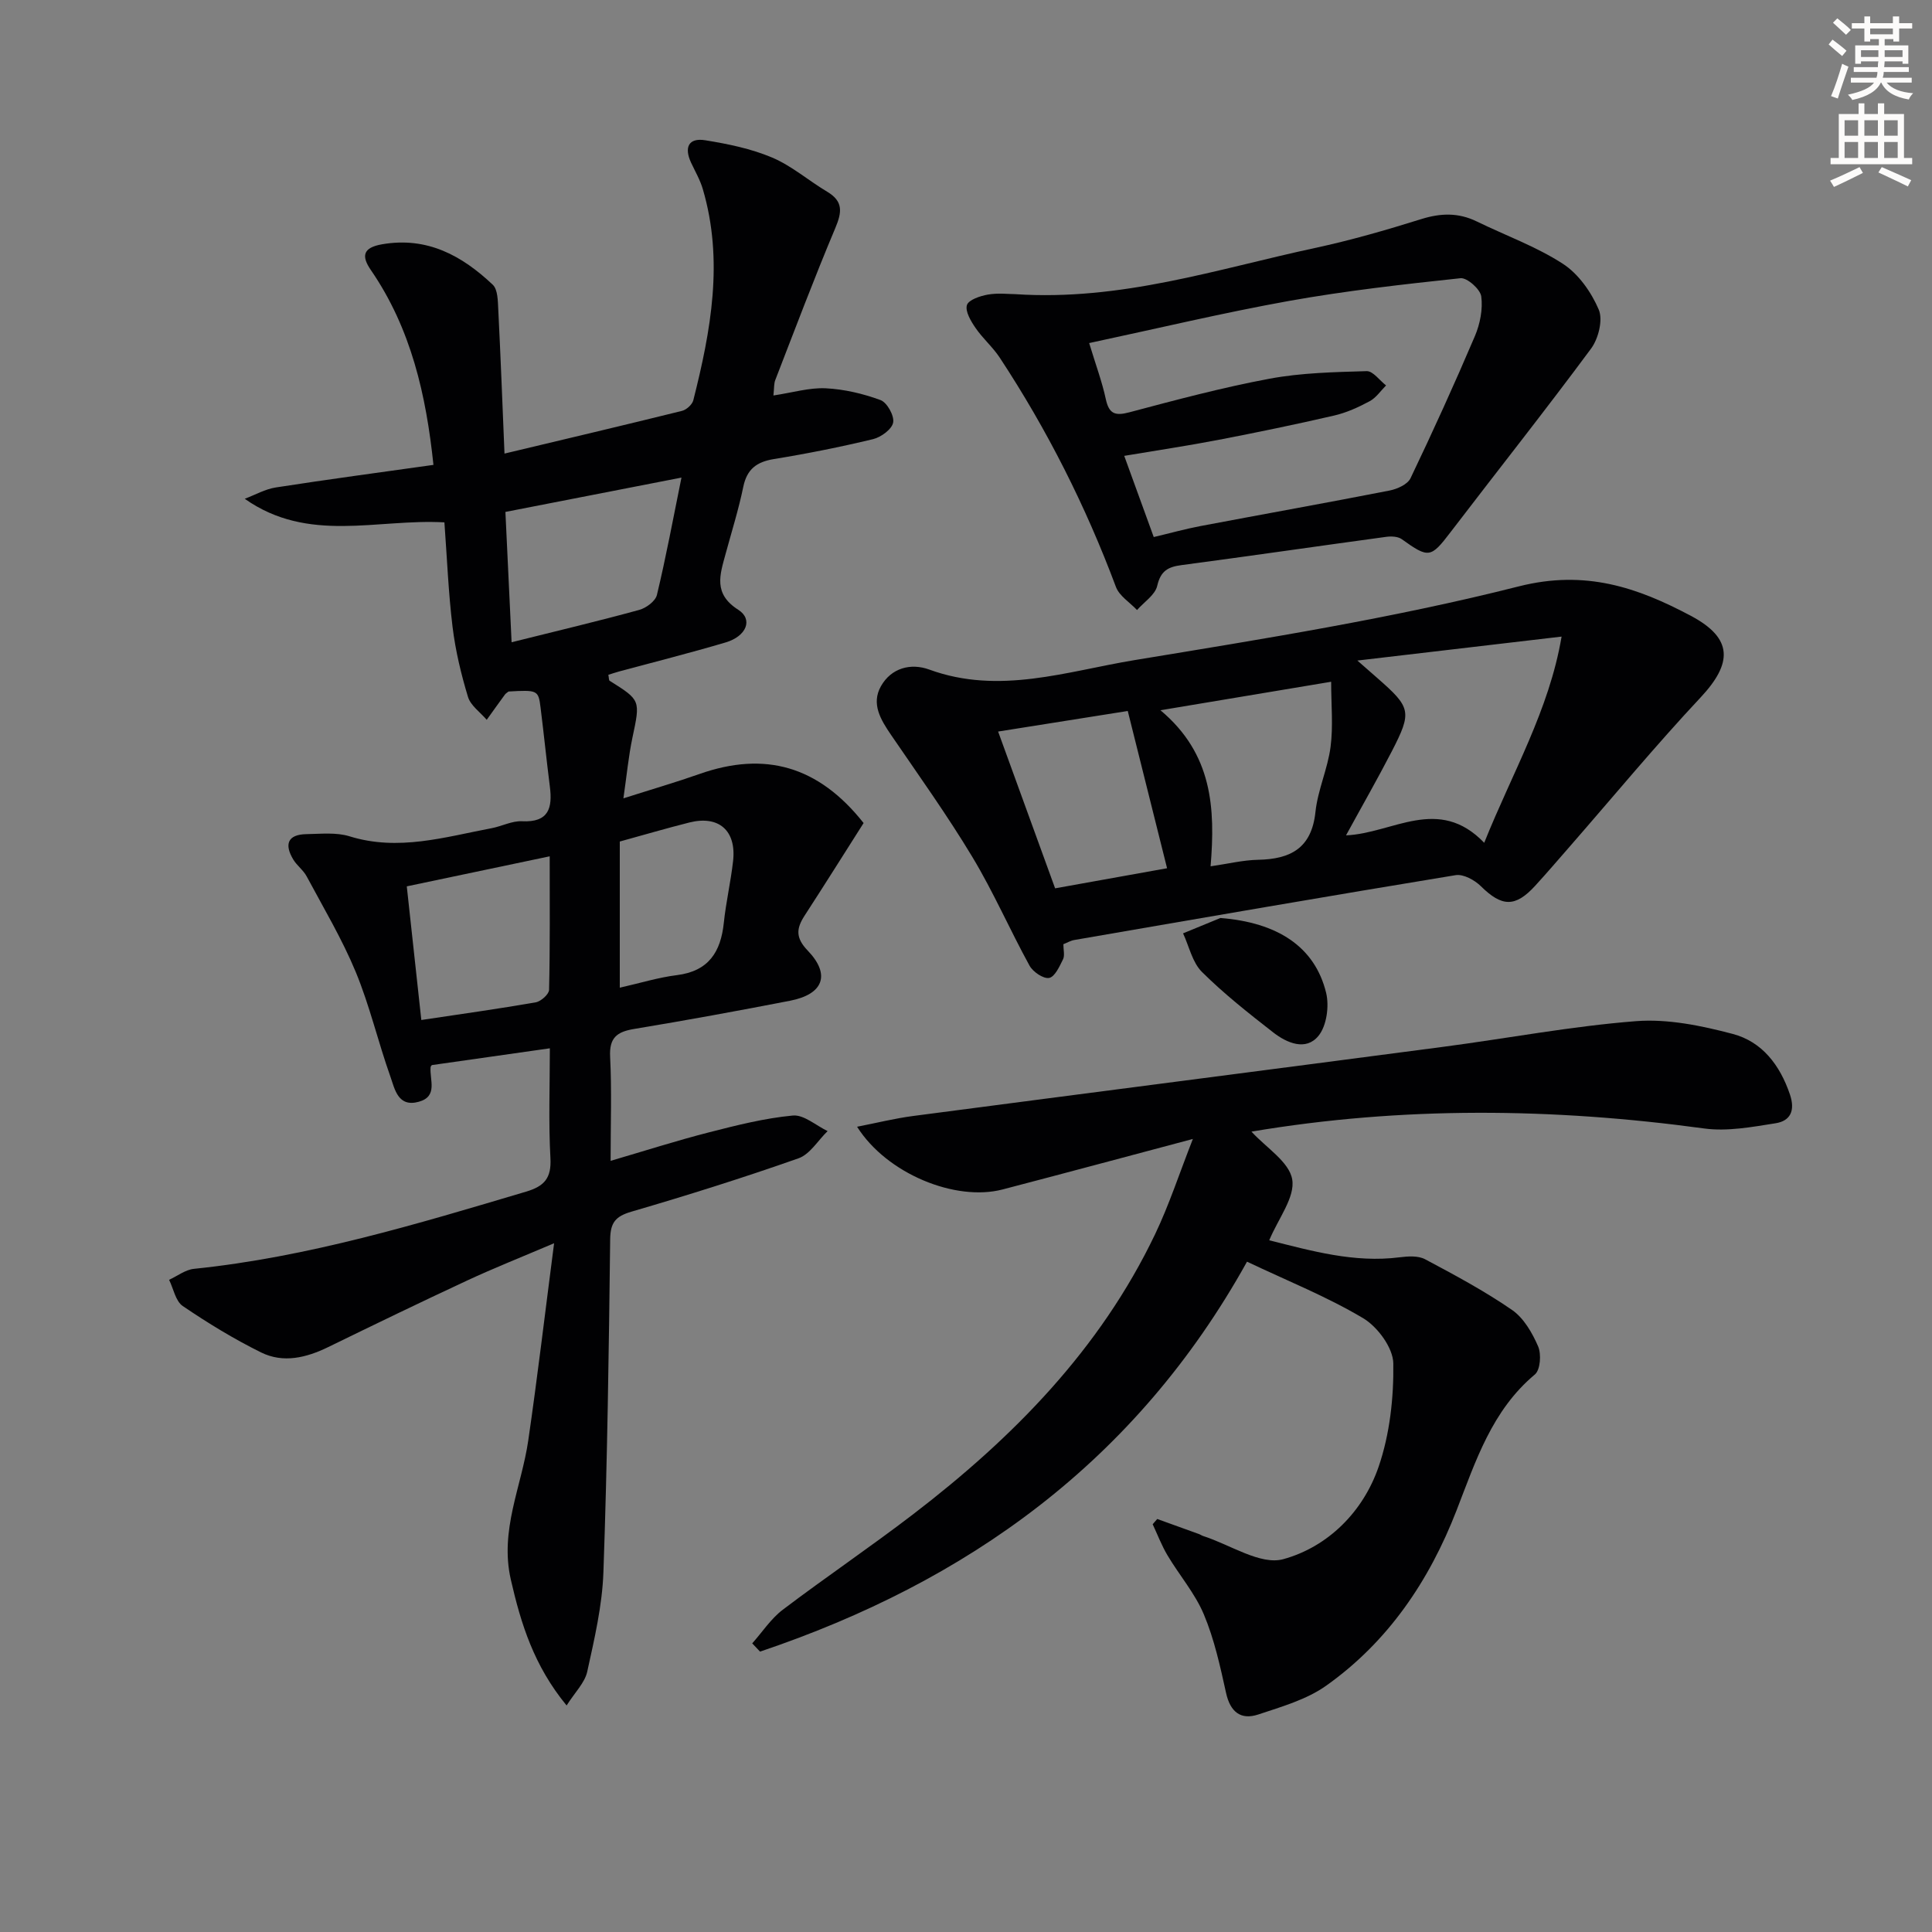 <svg enable-background="new 0 0 400 400" viewBox="0 0 400 400" xmlns="http://www.w3.org/2000/svg"><rect x="0" y="0" width="400" height="400" fill="#808080" stroke="none"/><path d="m378.6 9.2.8-1c.9.7 1.9 1.4 2.9 2.3l-.9 1.1c-1.1-.9-2-1.7-2.8-2.4zm.5 10.7c.9-2.1 1.6-4.3 2.3-6.7.4.2.8.4 1.3.6-.7 2.1-1.5 4.3-2.2 6.6zm.4-15.2.9-.9c1 .8 2 1.6 2.8 2.4l-1 1c-1-.9-1.9-1.8-2.7-2.5zm12.5-1.3h1.2v1.4h2.7v1.1h-2.7v2.7h-1.2v-.5h-1.8v1.3h4.9v3.8h-1.2v-.5h-3.7c0 .4-.1.9-.1 1.2h5.1v1h-5.2c0 .5-.1.9-.2 1.2h6v1h-5.2c1.1 1.3 2.9 2 5.5 2.2-.4.4-.7.8-.9 1.3-2.9-.5-4.8-1.6-5.7-3.5h-.1c-.8 1.7-2.7 2.9-5.9 3.6-.2-.4-.6-.8-.9-1.1 2.8-.6 4.6-1.4 5.4-2.5h-4.8v-1h5.3c.1-.3.2-.7.2-1.2h-4.9v-1h5c0-.4 0-.8.1-1.2h-3.6v.5h-1.2v-3.8h4.9v-1.3h-1.8v.5h-1.2v-2.7h-2.6v-1.1h2.6v-1.4h1.2v1.4h4.7v-1.4zm-6.7 8.4h3.6c0-.4 0-.9 0-1.4h-3.6zm1.9-4.7h4.7v-1.2h-4.7zm6.7 3.3h-3.7v1.4h3.7z" fill="#fcfbfa"/><path d="m384.7 21.4h1.3v2.2h2.8v-2.2h1.3v2.2h4.1v9.1h1.7v1.3h-16.9v-1.3h1.7v-9.1h4.1v-2.2zm.3 13.2.7 1.2c-1.8.9-3.8 1.9-6 2.9-.2-.4-.5-.8-.8-1.3 2.4-1 4.4-2 6.1-2.8zm-3.1-6.5h2.8v-3.2h-2.8zm0 4.6h2.8v-3.3h-2.8zm4.1-4.6h2.8v-3.2h-2.8zm0 4.6h2.8v-3.3h-2.8zm3.6 1.9c2.1.9 4.1 1.8 6.1 2.7l-.7 1.3c-2.2-1.1-4.2-2-6.1-2.9zm3.3-9.7h-2.8v3.2h2.8zm-2.8 7.8h2.8v-3.3h-2.8z" fill="#fcfbfa"/><g fill="#010103"><path d="m160.13 81.88c4.03-.61 7.46-1.65 10.82-1.49 3.83.19 7.74 1.11 11.35 2.44 1.36.5 2.88 3.24 2.62 4.65-.26 1.39-2.51 3.04-4.16 3.44-6.78 1.63-13.63 3-20.51 4.12-3.58.58-5.6 2.07-6.36 5.75-.97 4.7-2.42 9.31-3.68 13.95-1.16 4.28-2.57 8.19 2.63 11.5 3.13 1.99 1.72 5.49-2.61 6.77-7.32 2.17-14.72 4.03-22.09 6.02-.74.2-1.47.45-2.19.68.14.66.09 1.13.27 1.24 6.45 4.04 6.36 4.02 4.71 11.82-.8 3.8-1.16 7.69-1.86 12.52 5.99-1.91 10.88-3.33 15.68-5.02 13.67-4.84 24.75-1.63 34.05 10.13-4.04 6.36-8.08 12.79-12.21 19.16-1.73 2.67-1.92 4.59.65 7.26 4.78 4.98 3.23 9.03-3.66 10.37-10.75 2.09-21.52 4.06-32.33 5.85-3.53.59-5.13 1.82-4.93 5.74.35 6.96.1 13.94.1 21.56 7.14-2.09 13.69-4.19 20.33-5.89 5.73-1.47 11.53-2.94 17.39-3.49 2.28-.22 4.8 2.07 7.21 3.22-2 1.93-3.66 4.81-6.04 5.64-11.41 4.02-22.96 7.65-34.57 11.04-3.32.97-4.37 2.27-4.41 5.74-.27 22.97-.59 45.95-1.4 68.91-.24 6.9-1.86 13.8-3.35 20.59-.51 2.31-2.56 4.29-4.27 7-6.77-8.23-9.45-16.89-11.55-26.06-2.34-10.24 2.22-19.24 3.61-28.81 1.91-13.12 3.46-26.29 5.35-40.83-6.95 2.96-12.56 5.18-18.03 7.73-9.63 4.48-19.19 9.11-28.74 13.77-4.54 2.21-9.3 3.38-13.91 1.1-5.62-2.78-11.01-6.07-16.2-9.6-1.49-1.01-1.92-3.57-2.83-5.43 1.71-.78 3.37-2.09 5.14-2.27 23.6-2.43 46.16-9.26 68.76-15.98 3.78-1.12 5.28-2.79 5.05-6.94-.41-7.44-.12-14.91-.12-22.74-8.45 1.2-16.28 2.32-24.39 3.47.05-.07-.28.18-.3.45-.23 2.6 1.58 6.04-2.45 7.15-4.31 1.19-4.96-2.62-5.87-5.2-2.55-7.17-4.28-14.67-7.18-21.68-2.83-6.83-6.66-13.25-10.16-19.79-.69-1.29-2.02-2.23-2.78-3.5-1.86-3.1-1.19-5.17 2.72-5.24 2.99-.05 6.17-.41 8.94.45 10.09 3.13 19.69.16 29.41-1.68 2.12-.4 4.22-1.54 6.29-1.44 5.55.28 6.34-2.74 5.77-7.19-.69-5.44-1.24-10.89-1.92-16.33-.45-3.63-.61-3.68-6.63-3.34-.25.21-.56.37-.75.63-1.27 1.73-2.51 3.48-3.77 5.23-1.34-1.57-3.33-2.94-3.88-4.75-1.43-4.71-2.59-9.57-3.19-14.46-.86-7.06-1.14-14.19-1.69-21.67-13.94-.79-28.14 4.42-41.34-4.88 2.15-.81 4.23-2.01 6.45-2.35 10.8-1.68 21.63-3.12 32.62-4.67-1.51-14.43-4.61-28.2-12.95-40.33-1.97-2.86-1.74-4.65 2.35-5.35 9.34-1.6 16.52 2.37 22.88 8.38 1.05 1 1.05 3.34 1.14 5.09.48 9.61.85 19.22 1.29 29.87 12.7-3.03 24.74-5.87 36.74-8.84.93-.23 2.12-1.3 2.35-2.19 3.65-14.43 6.32-28.94 1.97-43.73-.56-1.9-1.58-3.66-2.43-5.47-1.45-3.11-.58-5.21 2.94-4.64 4.7.76 9.49 1.74 13.84 3.58 4.07 1.72 7.56 4.79 11.41 7.08 3.35 2 3.05 4.23 1.67 7.52-4.37 10.37-8.34 20.92-12.41 31.42-.31.73-.23 1.61-.4 3.24zm-19.04 17c-12.48 2.44-24.33 4.75-36.45 7.11.46 9.58.86 18.09 1.28 26.98 9.45-2.36 17.98-4.38 26.44-6.7 1.43-.39 3.35-1.82 3.65-3.1 1.87-7.78 3.33-15.67 5.08-24.29zm-53.86 112.3c8.34-1.25 16.03-2.32 23.69-3.66 1.08-.19 2.74-1.67 2.76-2.59.21-8.92.13-17.85.13-27.64-10.34 2.17-19.93 4.19-29.59 6.22 1.04 9.58 2.01 18.44 3.01 27.67zm41.09-6.69c4.22-.95 7.98-2.12 11.83-2.6 6.56-.82 9.08-4.79 9.71-10.85.45-4.28 1.44-8.51 1.92-12.79.7-6.3-2.97-9.49-9.06-7.96-4.73 1.19-9.42 2.57-14.4 3.94z"/><path d="m259.1 234.29c3.04 3.33 7.83 6.26 8.44 9.9.62 3.7-2.88 8.08-4.76 12.6 8.74 2.18 17.57 4.72 27 3.52 1.74-.22 3.84-.36 5.28.41 6.13 3.26 12.29 6.56 17.99 10.49 2.42 1.67 4.19 4.74 5.4 7.54.7 1.61.46 4.88-.67 5.82-8.91 7.45-12.26 17.95-16.22 28.15-5.66 14.58-14.17 27.19-27 36.29-4.06 2.88-9.23 4.35-14.06 5.96-3.63 1.2-5.8-.55-6.66-4.48-1.21-5.49-2.43-11.08-4.59-16.23-1.83-4.37-5.08-8.12-7.53-12.24-1.21-2.03-2.06-4.28-3.07-6.44.31-.36.63-.72.94-1.09 2.87 1.03 5.75 2.07 8.62 3.11.31.11.59.32.9.42 5.58 1.78 11.85 6.09 16.58 4.79 9.24-2.54 16.54-9.81 19.74-19.14 2.31-6.73 3.14-14.25 3.04-21.39-.05-3.23-3.26-7.59-6.26-9.37-7.48-4.45-15.67-7.73-24.03-11.69-23.01 41.43-57.92 66.26-100.82 80.73-.54-.57-1.08-1.14-1.62-1.71 2.09-2.34 3.87-5.1 6.32-6.96 8.88-6.73 18.12-12.97 26.97-19.75 20.7-15.86 38.72-34.14 50.13-58.02 2.88-6.02 4.96-12.42 7.81-19.7-14.14 3.76-26.75 7.15-39.38 10.45-9.78 2.56-24.01-3.26-30.14-12.98 4.14-.81 7.86-1.74 11.63-2.23 36.55-4.8 73.12-9.5 109.67-14.31 13.33-1.75 26.59-4.28 39.97-5.32 6.58-.51 13.53.93 20.01 2.64 6.08 1.6 9.78 6.43 11.85 12.52 1.15 3.38.09 5.5-2.97 5.98-4.87.77-9.98 1.73-14.77 1.08-31.35-4.28-62.61-4.6-93.74.65z"/><path d="m220.16 195.49c0 1.18.32 2.32-.07 3.12-.73 1.48-1.7 3.64-2.88 3.86s-3.34-1.25-4.05-2.53c-4.08-7.43-7.47-15.25-11.83-22.49-5.21-8.66-11.12-16.91-16.83-25.27-2.15-3.15-4.18-6.45-2.11-10.11 2.13-3.78 6.17-4.84 9.99-3.45 14.49 5.31 28.53.35 42.51-1.95 26.65-4.39 53.43-8.65 79.57-15.27 13.79-3.49 24.59.23 35.65 6.12 8.7 4.63 8.65 9.76 1.96 16.9-9.31 9.94-18.01 20.46-26.97 30.73-2.41 2.76-4.79 5.54-7.26 8.24-4.13 4.51-6.9 4.37-11.23.1-1.29-1.28-3.63-2.56-5.23-2.3-26.33 4.32-52.63 8.88-78.92 13.42-.77.12-1.49.56-2.3.88zm87.13-21c5.85-14.6 13.45-27.47 16.02-42.69-14.47 1.7-27.93 3.27-42.28 4.96 1.93 1.69 3.03 2.66 4.13 3.62 6.98 6.11 7.22 6.97 3 15.17-2.96 5.74-6.17 11.34-9.48 17.4 9.67-.4 19.11-8.34 28.61 1.54zm-67.03-27.44c10.8 9.05 11.37 20.31 10.38 32.31 3.63-.52 6.72-1.29 9.83-1.35 6.74-.13 11.09-2.41 11.88-9.9.48-4.56 2.54-8.93 3.13-13.49.56-4.3.12-8.73.12-13.47-11.82 1.98-23.04 3.85-35.34 5.9zm1.37 32.71c-2.72-10.88-5.38-21.51-8.14-32.56-8.27 1.31-17.22 2.73-26.84 4.26 4.01 11.04 7.88 21.68 11.8 32.46 8.41-1.51 16.33-2.93 23.18-4.16z"/><path d="m210.17 60.9c21.96 1.46 41.81-5.2 62-9.54 7.45-1.6 14.81-3.72 22.09-6 4.03-1.26 7.69-1.36 11.49.49 5.96 2.91 12.31 5.19 17.82 8.76 3.23 2.09 5.89 5.87 7.43 9.48.91 2.14-.06 6.02-1.59 8.09-9.49 12.82-19.41 25.33-29.1 38.01-4.08 5.35-4.52 5.44-10.09 1.44-.8-.57-2.19-.63-3.24-.48-14.13 1.92-28.23 3.98-42.37 5.85-2.81.37-4.31 1.21-5.02 4.29-.44 1.89-2.72 3.35-4.18 5.01-1.49-1.58-3.67-2.91-4.37-4.79-6.26-16.73-14.24-32.56-24.06-47.47-1.45-2.2-3.53-3.98-5.01-6.15-.96-1.4-2.17-3.42-1.78-4.72.33-1.09 2.74-1.9 4.34-2.18 2.12-.37 4.33-.09 5.64-.09zm15.33 10.13c1.4 4.61 2.68 8.04 3.44 11.58.66 3.07 1.91 3.55 4.89 2.75 9.61-2.55 19.24-5.13 29-6.95 6.58-1.23 13.4-1.37 20.12-1.57 1.31-.04 2.68 1.92 4.02 2.96-1.12 1.12-2.07 2.56-3.4 3.27-2.32 1.25-4.81 2.38-7.37 2.97-7.91 1.83-15.86 3.47-23.83 5.01-6.39 1.23-12.83 2.19-19.61 3.33 2.2 6.05 4.05 11.16 6.11 16.81 3.39-.8 6.52-1.68 9.7-2.28 13.04-2.47 26.1-4.8 39.12-7.35 1.59-.31 3.73-1.27 4.34-2.54 4.65-9.71 9.11-19.53 13.33-29.43 1.07-2.52 1.67-5.57 1.32-8.22-.2-1.49-2.93-3.91-4.29-3.77-11.86 1.26-23.75 2.6-35.49 4.7-13.67 2.46-27.21 5.7-41.4 8.73z"/><path d="m252.68 190.06c11.75.93 19.53 5.89 21.88 15.49.67 2.76.11 6.85-1.59 8.92-2.6 3.17-6.53 1.49-9.38-.73-5.08-3.96-10.18-7.98-14.74-12.51-1.99-1.98-2.65-5.29-3.91-7.99 2.57-1.06 5.16-2.12 7.74-3.18z"/></g></svg>
